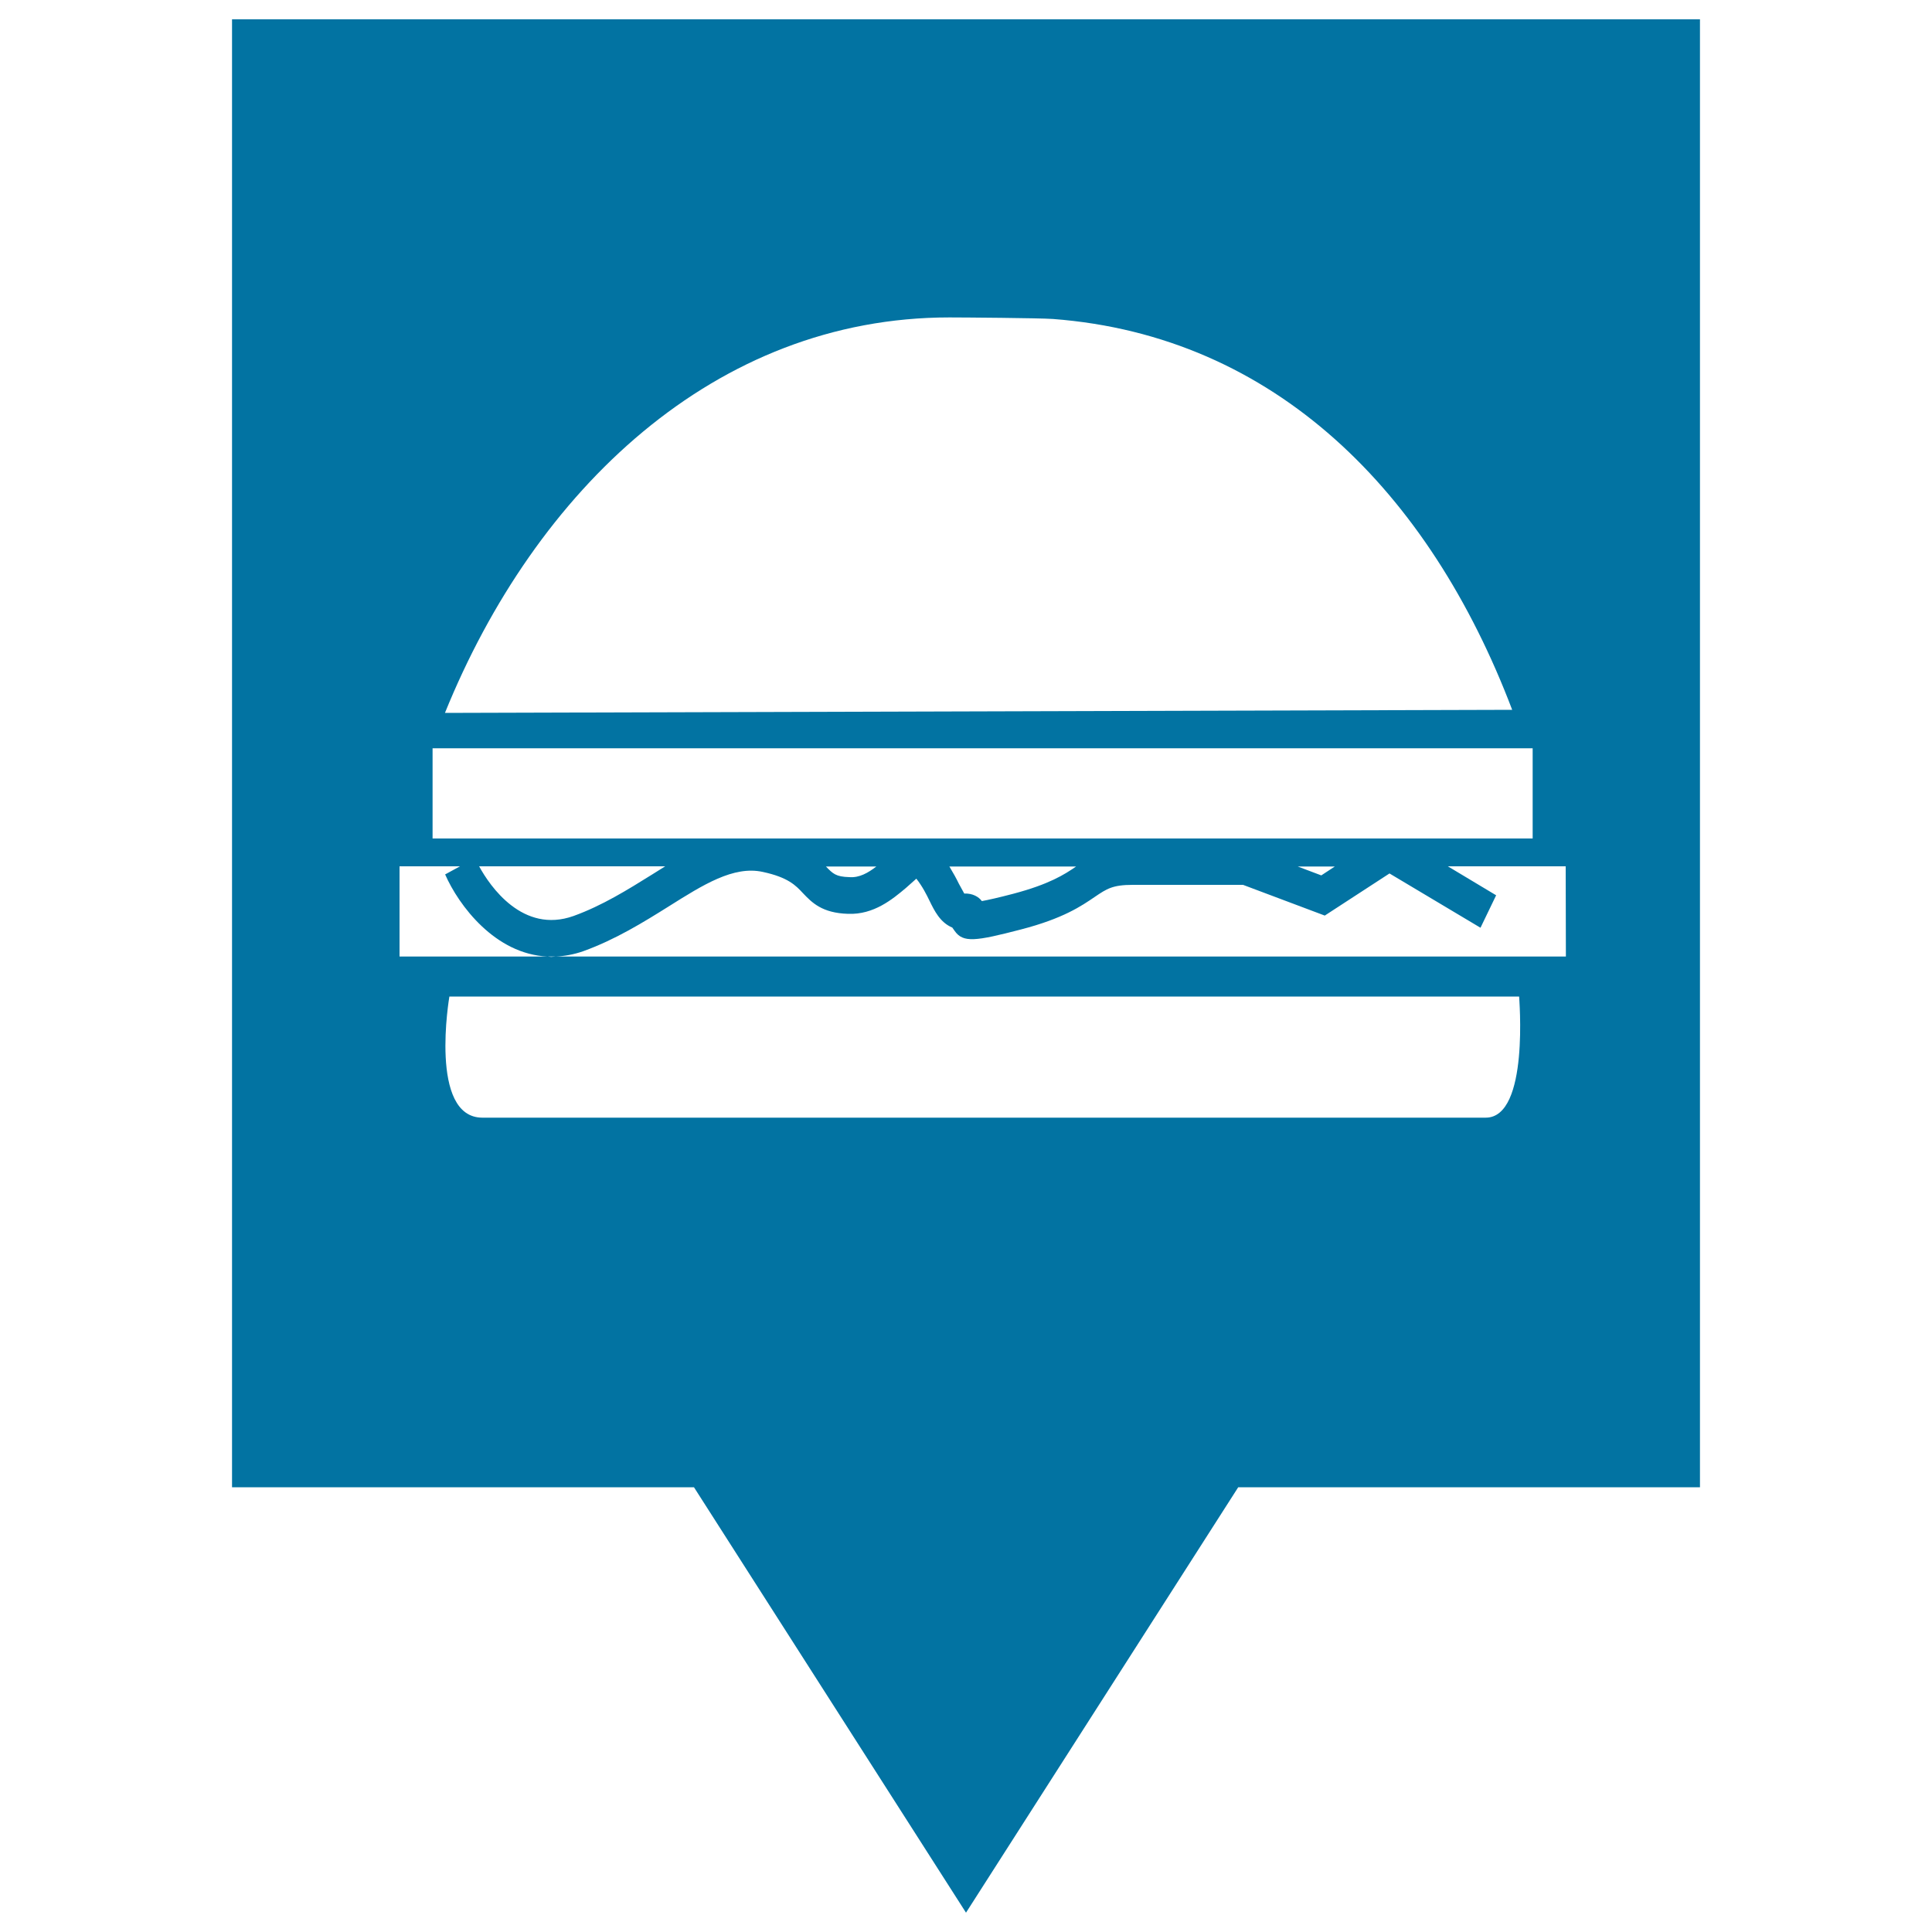 <svg xmlns="http://www.w3.org/2000/svg" viewBox="0 0 1000 1000" style="fill:#0273a2">
<title>Fast Food Pin SVG icon</title>
<g><g><g><path d="M120.1,10v759.8h239.1L500,990l140.9-220.2h239V10H120.1z M491.4,164.3c7,0,46.7,0.3,53.6,0.8c114.9,8.7,194.9,89.6,237.7,202.3L230.3,369C277.1,253.6,370.1,164.3,491.4,164.3z M223.9,387.3h569.4V434H223.9V387.3z M690.9,448.5l-7,4.6l-12.2-4.6H690.9z M557,448.5c-6.1,4.2-14,9.2-32.5,14.1c-8,2.1-13,3.2-16.3,3.8c-1.5-2.1-4.7-4.1-9.1-3.9l-2.8-5.1c-1.2-2.5-2.9-5.6-4.9-8.9C491.4,448.5,557,448.5,557,448.5z M453.6,448.5c-4.3,3.3-8.8,5.9-14,5.5c-7-0.2-8.5-1.8-12.1-5.5H453.6z M344.3,448.4L344.3,448.4l-6.7,4.2c-12.7,7.9-25.8,16.1-40.7,21.5c-26.3,9.4-43.3-15.4-48.9-25.7H344.3L344.3,448.4z M769,578.5H249.7c-27.9,0-17.1-62.7-17.1-62.7h553.7C786.2,515.8,791.8,578.5,769,578.5z M810.5,495.1L810.5,495.1H287.6l-2.3,0.2l-1.8-0.2h-76.7v-46.7h31.3l-7.7,4.2c7,16,25.9,41.3,53,42.5h4.1c4.6-0.2,9.4-1,14.5-2.8c16.6-6,31.1-15,43.9-23c18.1-11.4,33.8-21.3,48.9-18c13.1,2.8,17.1,7,20.8,11c4.6,4.8,9.8,10.3,23.4,10.7c13.3,0.5,23-7.6,29.9-13.4l5.4-4.8c3.2,4.1,5.2,8.1,6.9,11.6c2.4,4.9,5.4,11.1,11.7,13.7l1.2,1.7c4.4,6.3,10.8,5.4,34.3-0.7c22-5.7,31.4-12.2,38.3-16.9c6.2-4.2,9.2-6.2,19.6-6.2h57.1l42.3,15.9l33.5-21.8l47.1,28.1l8.1-16.8l-25-15h61L810.5,495.1L810.5,495.1z"/></g></g></g>
</svg>